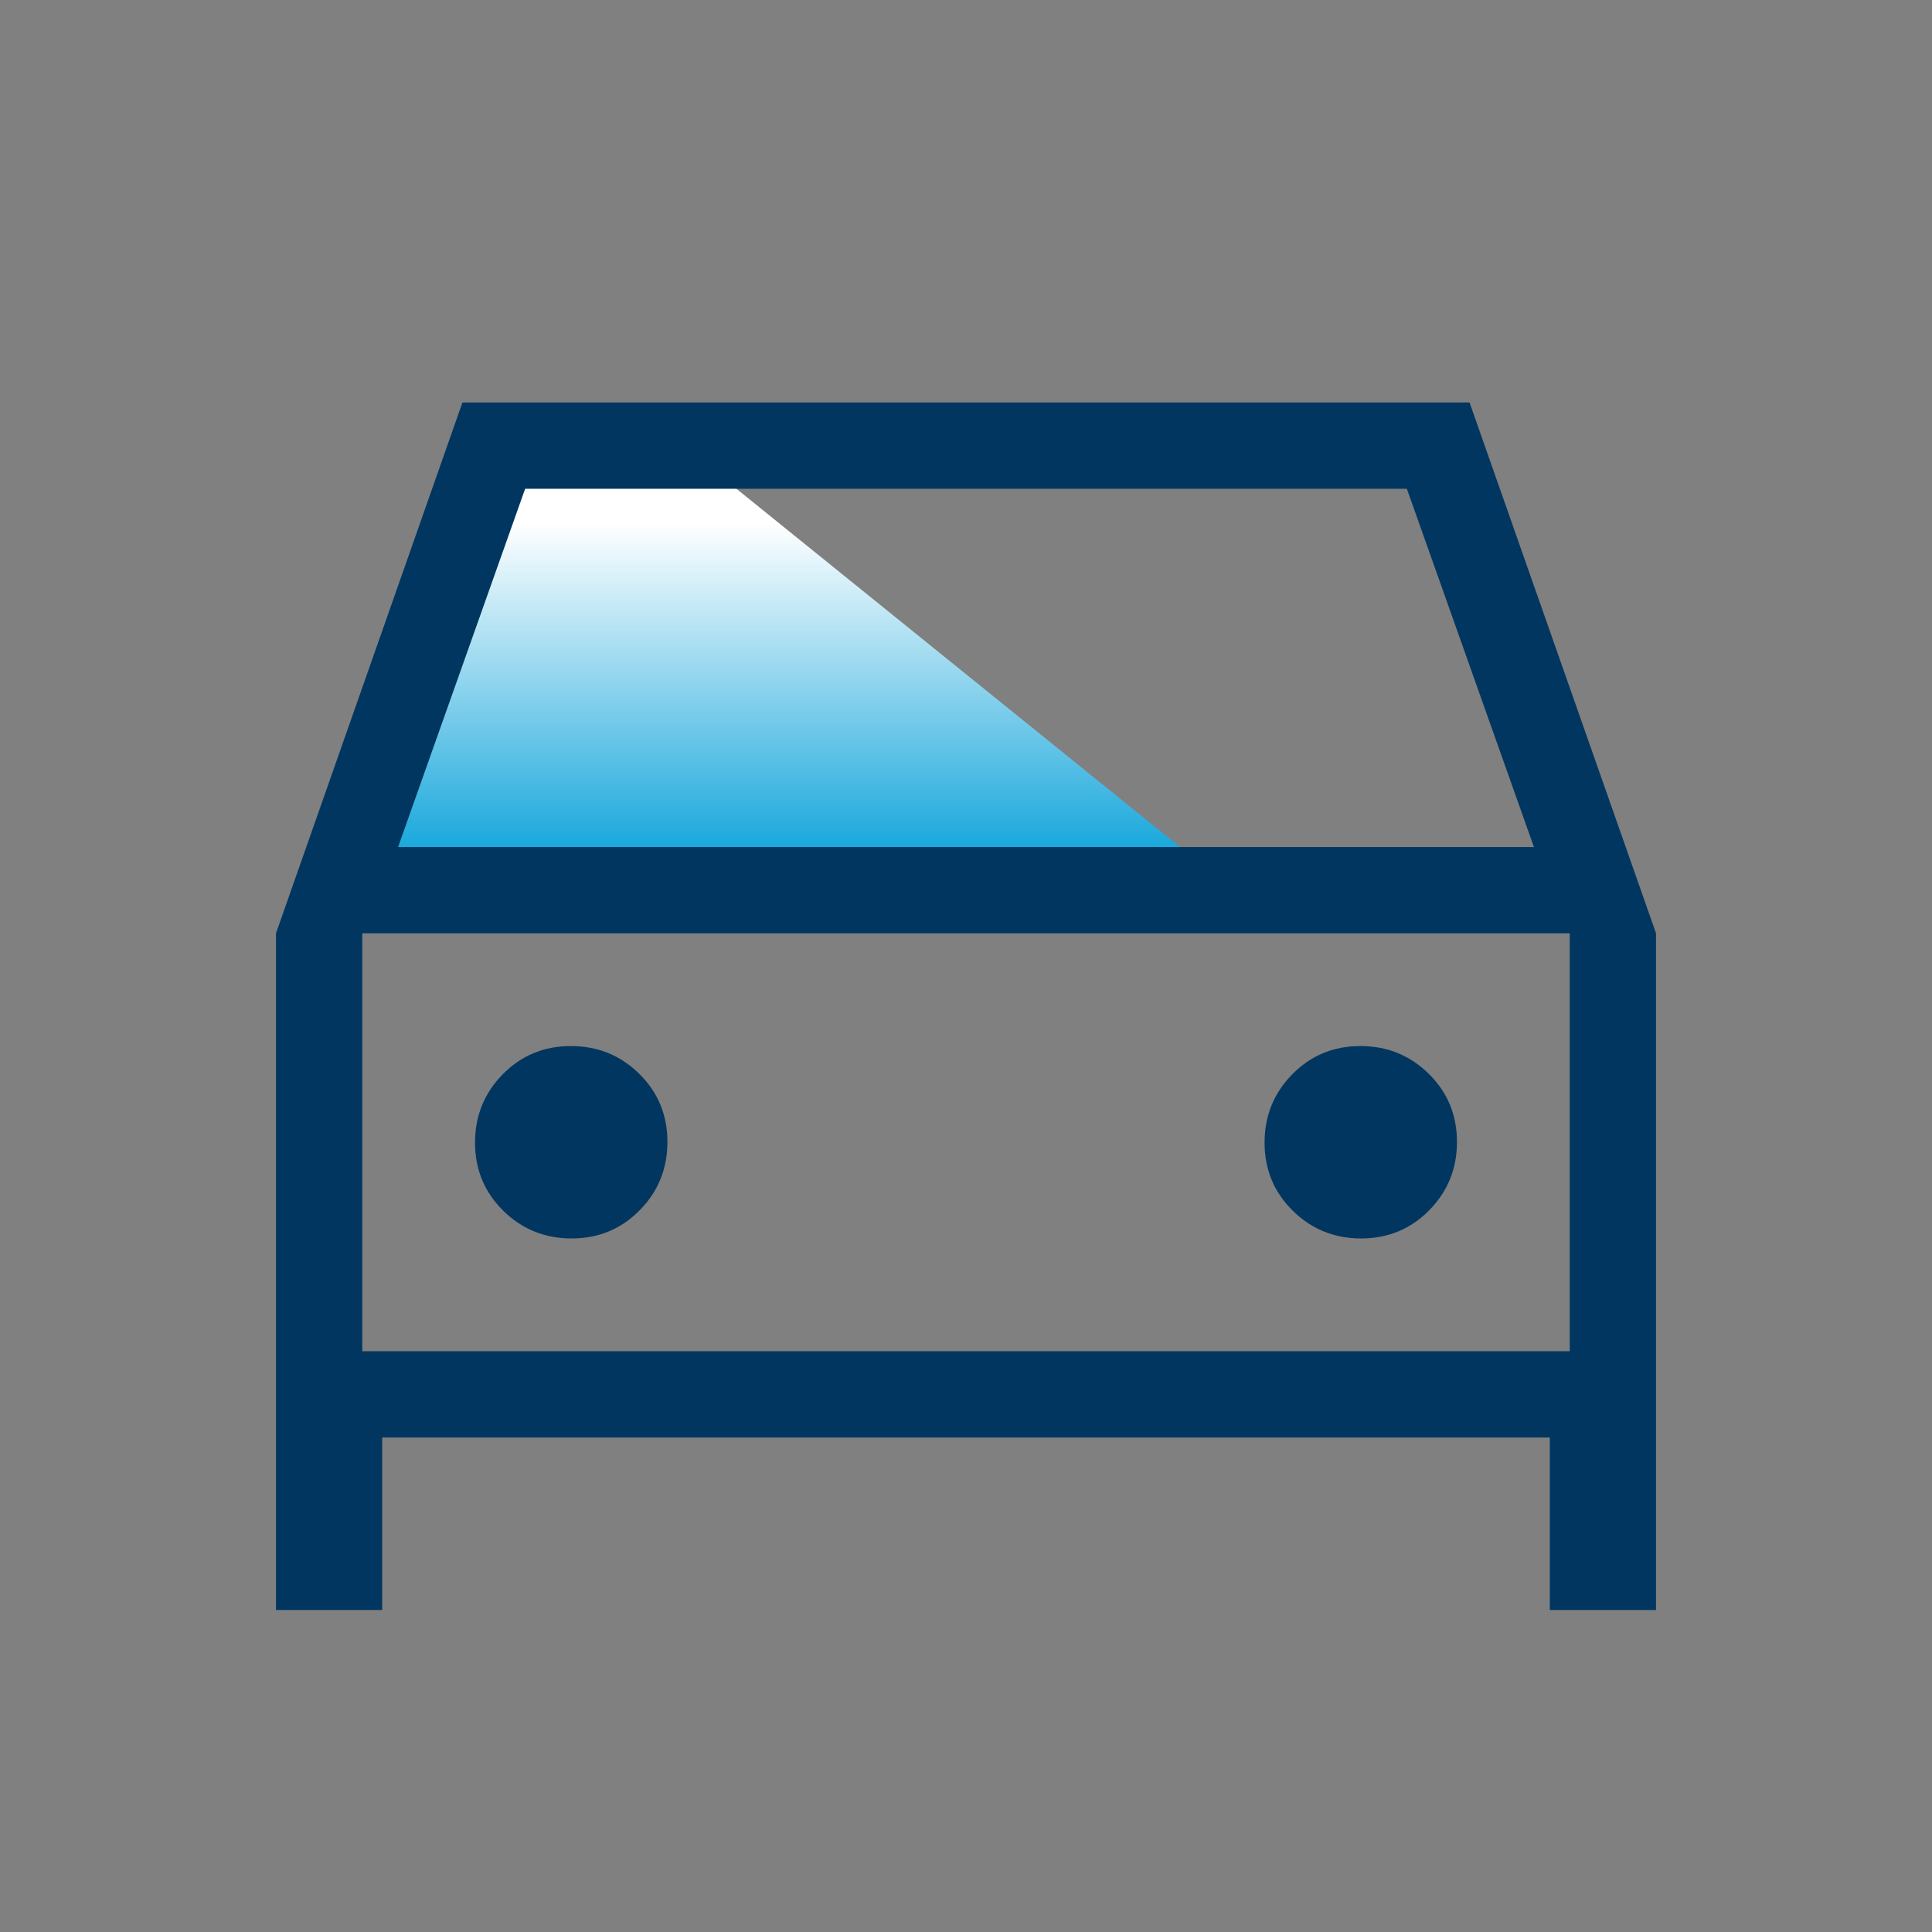 <svg width="48" height="48" viewBox="0 0 48 48" fill="none" xmlns="http://www.w3.org/2000/svg">
<rect x="0" y="0" width="48" height="48" fill="#808080" stroke="none"/>
<path d="M12.5 11.5H17.5L30.5 22H12H9L11.5 14.5L12.5 11.5Z" fill="url(#paint0_linear_3957_12215)"/>
<path d="M9.495 35.714V40H6.857V23.187L11.489 10H36.511L41.143 23.187V40H38.505V35.714H9.495ZM9.89 21.044H38.11L34.953 12.143H13.047L9.89 21.044ZM14.202 30.769C14.869 30.769 15.432 30.536 15.892 30.069C16.352 29.603 16.582 29.036 16.582 28.369C16.582 27.703 16.349 27.139 15.883 26.679C15.416 26.219 14.849 25.989 14.183 25.989C13.516 25.989 12.953 26.222 12.492 26.689C12.032 27.156 11.802 27.722 11.802 28.389C11.802 29.055 12.036 29.619 12.502 30.079C12.969 30.539 13.535 30.769 14.202 30.769ZM33.817 30.769C34.484 30.769 35.047 30.536 35.508 30.069C35.968 29.603 36.198 29.036 36.198 28.369C36.198 27.703 35.965 27.139 35.498 26.679C35.031 26.219 34.465 25.989 33.798 25.989C33.131 25.989 32.568 26.222 32.108 26.689C31.648 27.156 31.418 27.722 31.418 28.389C31.418 29.055 31.651 29.619 32.117 30.079C32.584 30.539 33.151 30.769 33.817 30.769ZM9 33.571H39V23.187H9V33.571Z" fill="#003660"/>
<defs>
<linearGradient id="paint0_linear_3957_12215" x1="20" y1="13" x2="20" y2="22" gradientUnits="userSpaceOnUse">
<stop stop-color="white"/>
<stop offset="1" stop-color="#009ED8"/>
</linearGradient>
</defs>
</svg>
